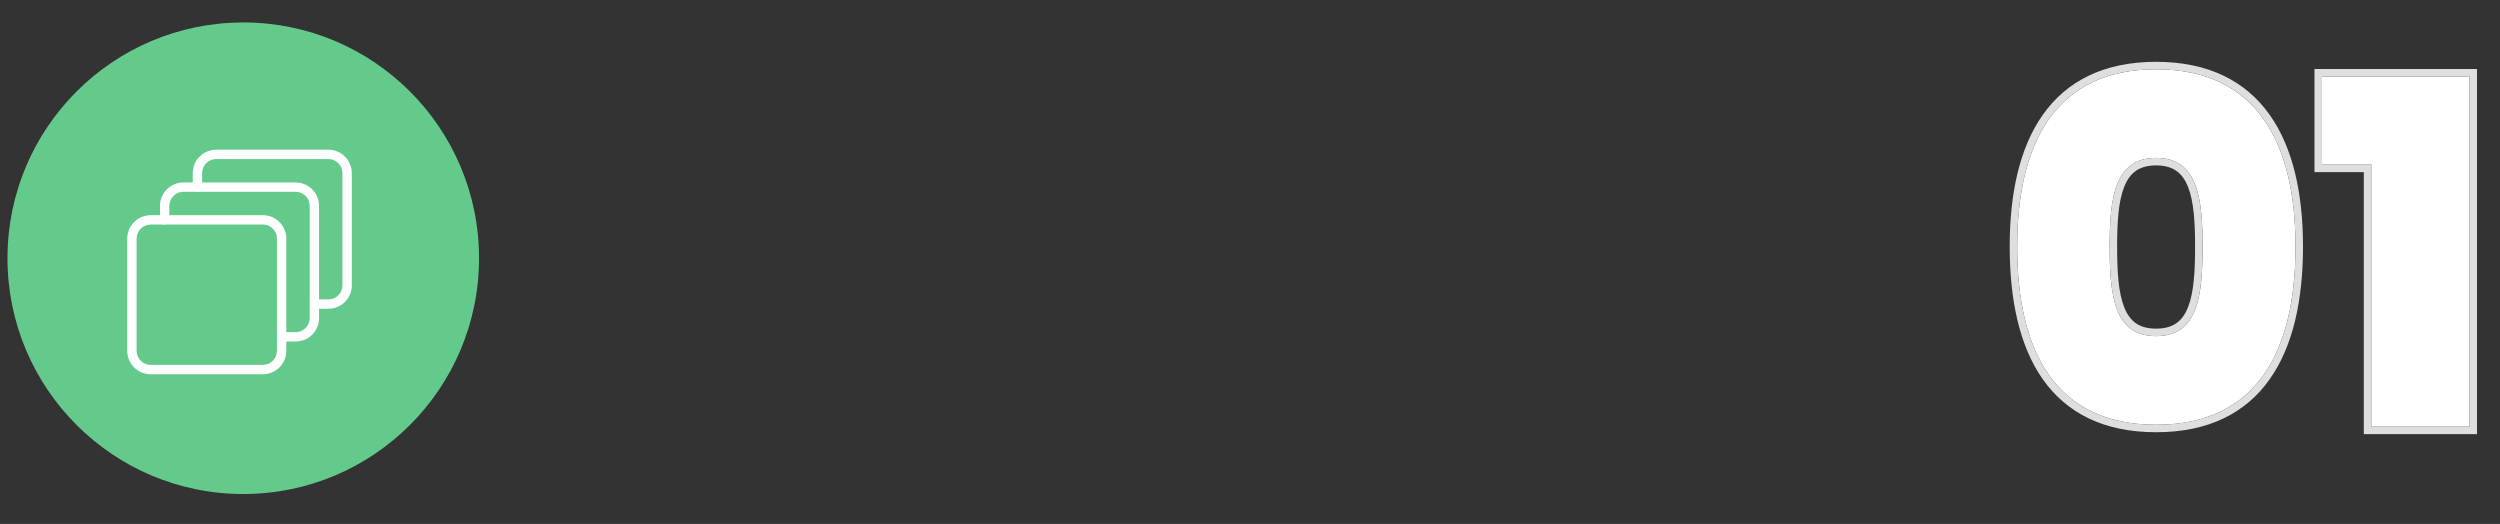 <?xml version="1.0" encoding="UTF-8"?> <svg xmlns="http://www.w3.org/2000/svg" width="334" height="70" viewBox="0 0 334 70" fill="none"><rect x="0" y="0" width="334" height="70" fill="#333333" stroke="none"/><path d="M64 34.5C64 51.897 49.897 66 32.5 66C15.103 66 1 51.897 1 34.5C1 17.103 15.103 3 32.5 3C49.897 3 64 17.103 64 34.5Z" fill="#63CA8C"></path><path d="M269.496 32.938C269.496 19.114 274.616 9.258 288.056 9.258C301.496 9.258 306.68 19.114 306.68 32.938C306.68 46.954 301.496 56.746 288.056 56.746C274.616 56.746 269.496 46.954 269.496 32.938ZM294.264 32.938C294.264 26.474 293.624 21.098 288.056 21.098C282.488 21.098 281.848 26.474 281.848 32.938C281.848 39.594 282.488 44.906 288.056 44.906C293.624 44.906 294.264 39.594 294.264 32.938Z" fill="white"></path><path d="M316.807 57.002V21.994H310.215V10.218H329.927V57.002H316.807Z" fill="white"></path><path fill-rule="evenodd" clip-rule="evenodd" d="M272.919 15.337C276.092 10.844 281.057 8.258 288.056 8.258C295.055 8.258 300.035 10.844 303.224 15.335C306.37 19.768 307.68 25.928 307.68 32.938C307.68 40.041 306.371 46.234 303.224 50.676C300.035 55.177 295.053 57.746 288.056 57.746C281.059 57.746 276.092 55.177 272.919 50.674C269.788 46.232 268.496 40.039 268.496 32.938C268.496 25.93 269.789 19.77 272.919 15.337ZM290.792 22.851C290.15 22.391 289.281 22.098 288.056 22.098C286.831 22.098 285.962 22.391 285.32 22.851C284.673 23.316 284.172 24.012 283.793 24.963C283.017 26.914 282.848 29.69 282.848 32.938C282.848 36.283 283.018 39.091 283.794 41.049C284.172 42.003 284.672 42.697 285.318 43.158C285.959 43.616 286.828 43.906 288.056 43.906C289.284 43.906 290.153 43.616 290.794 43.158C291.44 42.697 291.94 42.003 292.318 41.049C293.095 39.091 293.264 36.283 293.264 32.938C293.264 29.69 293.095 26.914 292.319 24.963C291.941 24.012 291.439 23.316 290.792 22.851ZM315.807 58.002V22.994H309.215V9.218H330.927V58.002H315.807ZM316.807 21.994V57.002H329.927V10.218H310.215V21.994H316.807ZM288.056 9.258C274.616 9.258 269.496 19.114 269.496 32.938C269.496 46.954 274.616 56.746 288.056 56.746C301.496 56.746 306.68 46.954 306.68 32.938C306.68 19.114 301.496 9.258 288.056 9.258ZM288.056 21.098C293.624 21.098 294.264 26.474 294.264 32.938C294.264 39.594 293.624 44.906 288.056 44.906C282.488 44.906 281.848 39.594 281.848 32.938C281.848 26.474 282.488 21.098 288.056 21.098Z" fill="#DEDEDE"></path><g clip-path="url(#clip0_1014_164)"><path d="M35.125 50H20.125C19.297 49.999 18.502 49.669 17.916 49.084C17.331 48.498 17.001 47.703 17 46.875V31.875C17.001 31.047 17.331 30.252 17.916 29.666C18.502 29.081 19.297 28.751 20.125 28.75H35.125C35.953 28.751 36.748 29.081 37.334 29.666C37.919 30.252 38.249 31.047 38.25 31.875V46.875C38.249 47.703 37.919 48.498 37.334 49.084C36.748 49.669 35.953 49.999 35.125 50ZM20.125 30C19.628 30 19.151 30.198 18.799 30.549C18.448 30.901 18.25 31.378 18.25 31.875V46.875C18.25 47.372 18.448 47.849 18.799 48.201C19.151 48.553 19.628 48.75 20.125 48.75H35.125C35.622 48.75 36.099 48.553 36.451 48.201C36.803 47.849 37 47.372 37 46.875V31.875C37 31.378 36.803 30.901 36.451 30.549C36.099 30.198 35.622 30 35.125 30H20.125Z" fill="white"></path><path d="M39.5 45.625H37.625C37.459 45.625 37.3 45.559 37.183 45.442C37.066 45.325 37 45.166 37 45C37 44.834 37.066 44.675 37.183 44.558C37.3 44.441 37.459 44.375 37.625 44.375H39.5C39.997 44.375 40.474 44.178 40.826 43.826C41.178 43.474 41.375 42.997 41.375 42.5V27.5C41.375 27.003 41.178 26.526 40.826 26.174C40.474 25.823 39.997 25.625 39.5 25.625H24.5C24.003 25.625 23.526 25.823 23.174 26.174C22.823 26.526 22.625 27.003 22.625 27.5V29.375C22.625 29.541 22.559 29.7 22.442 29.817C22.325 29.934 22.166 30 22 30C21.834 30 21.675 29.934 21.558 29.817C21.441 29.7 21.375 29.541 21.375 29.375V27.5C21.376 26.672 21.706 25.877 22.291 25.291C22.877 24.706 23.672 24.376 24.5 24.375H39.5C40.328 24.376 41.123 24.706 41.709 25.291C42.294 25.877 42.624 26.672 42.625 27.5V42.5C42.624 43.328 42.294 44.123 41.709 44.709C41.123 45.294 40.328 45.624 39.5 45.625Z" fill="white"></path><path d="M43.875 41.25H42C41.834 41.25 41.675 41.184 41.558 41.067C41.441 40.95 41.375 40.791 41.375 40.625C41.375 40.459 41.441 40.3 41.558 40.183C41.675 40.066 41.834 40 42 40H43.875C44.372 40 44.849 39.803 45.201 39.451C45.553 39.099 45.75 38.622 45.75 38.125V23.125C45.75 22.628 45.553 22.151 45.201 21.799C44.849 21.448 44.372 21.25 43.875 21.25H28.875C28.378 21.25 27.901 21.448 27.549 21.799C27.198 22.151 27 22.628 27 23.125V25C27 25.166 26.934 25.325 26.817 25.442C26.7 25.559 26.541 25.625 26.375 25.625C26.209 25.625 26.05 25.559 25.933 25.442C25.816 25.325 25.75 25.166 25.75 25V23.125C25.751 22.297 26.081 21.502 26.666 20.916C27.252 20.331 28.047 20.001 28.875 20H43.875C44.703 20.001 45.498 20.331 46.084 20.916C46.669 21.502 46.999 22.297 47 23.125V38.125C46.999 38.953 46.669 39.748 46.084 40.334C45.498 40.919 44.703 41.249 43.875 41.25Z" fill="white"></path></g><defs><clipPath id="clip0_1014_164"><rect width="30" height="30" fill="white" transform="translate(17 20)"></rect></clipPath></defs></svg> 